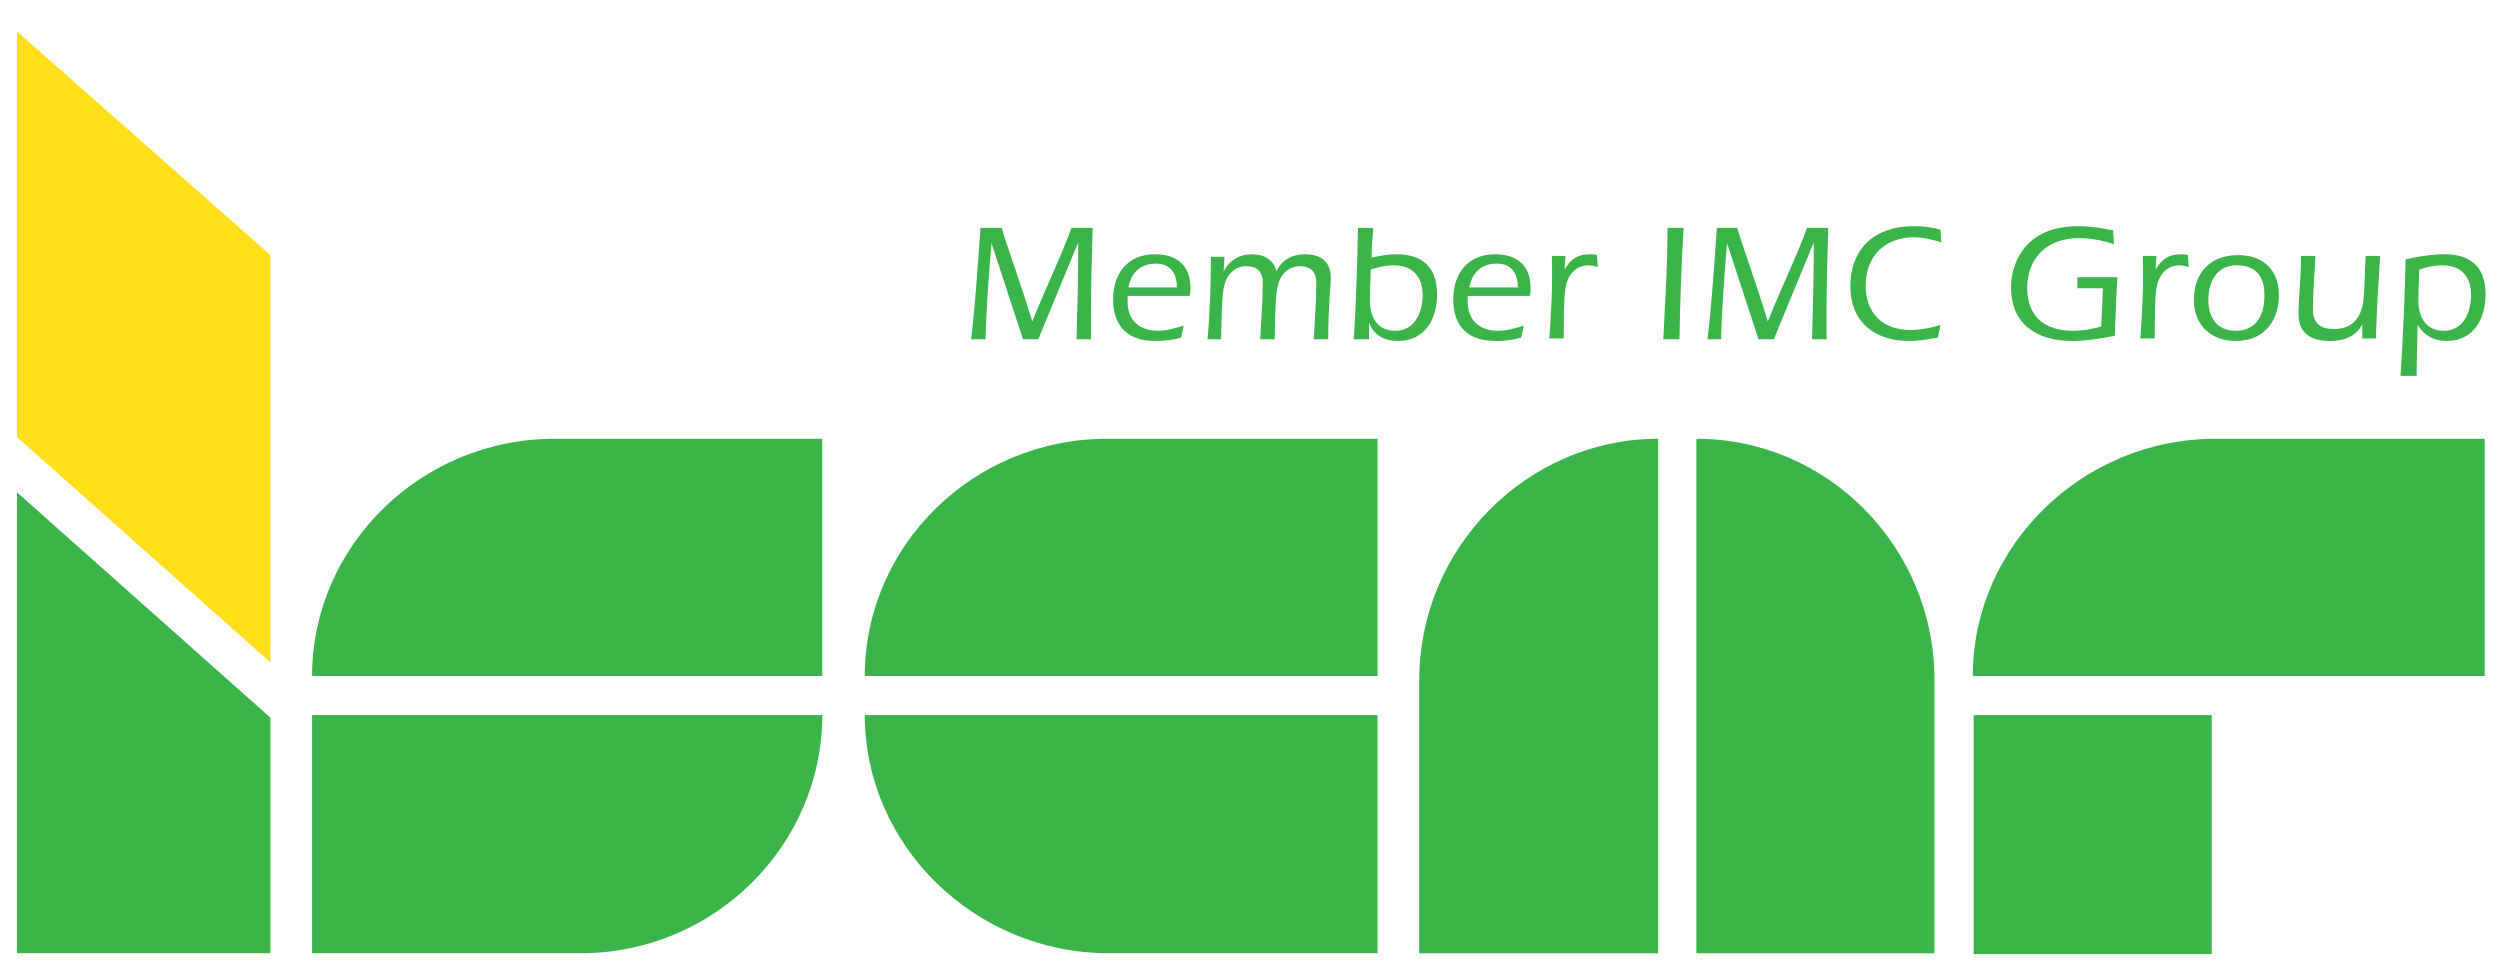 <?xml version="1.0" encoding="utf-8"?>
<!-- Generator: Adobe Illustrator 25.2.0, SVG Export Plug-In . SVG Version: 6.00 Build 0)  -->
<svg version="1.1" xmlns="http://www.w3.org/2000/svg" xmlns:xlink="http://www.w3.org/1999/xlink" x="0px" y="0px"
	 viewBox="0 0 294 114.1" style="enable-background:new 0 0 294 114.1;" xml:space="preserve">
<style type="text/css">
	.Arched_x0020_Green{fill:url(#SVGID_1_);stroke:#FFFFFF;stroke-width:0.25;stroke-miterlimit:1;}
	.st0{fill:#00B0C0;}
	.st1{fill:#1E7F32;}
	.st2{fill:#1F447A;}
	.st3{fill:#FBB040;}
	.st4{opacity:0.22;}
	.st5{fill:none;stroke:#262726;stroke-width:22;stroke-linecap:round;stroke-linejoin:round;stroke-miterlimit:10;}
	.st6{fill:#010101;}
	.st7{fill-rule:evenodd;clip-rule:evenodd;fill:#FFCD05;}
	.st8{fill:none;stroke:#010101;stroke-width:17;stroke-linecap:round;stroke-linejoin:round;stroke-miterlimit:10;}
	.st9{fill-rule:evenodd;clip-rule:evenodd;fill:#FFE01B;}
	.st10{fill-rule:evenodd;clip-rule:evenodd;fill:#06A14B;}
	.st11{fill-rule:evenodd;clip-rule:evenodd;fill:#1F447A;}
	.st12{fill:#06A14B;}
	.st13{fill:#FFFFFF;}
	.st14{fill:#3BB54A;}
	.st15{fill:url(#XMLID_92_);}
	.st16{fill:#FFCD05;}
	.st17{fill-rule:evenodd;clip-rule:evenodd;fill:#3BB54A;}
	.st18{fill:#FFE01B;}
	.st19{fill:none;stroke:#FFFFFF;stroke-width:8;stroke-linecap:round;stroke-linejoin:round;stroke-miterlimit:10;}
	.st20{fill-rule:evenodd;clip-rule:evenodd;fill:#010101;}
	.st21{fill-rule:evenodd;clip-rule:evenodd;fill:#FFFFFF;}
	.st22{fill:url(#SVGID_2_);}
	.st23{filter:url(#Adobe_OpacityMaskFilter);}
	.st24{filter:url(#Adobe_OpacityMaskFilter_1_);}
	.st25{mask:url(#SVGID_3_);fill:url(#SVGID_4_);}
	.st26{opacity:0.7;fill:url(#SVGID_5_);}
	.st27{fill-rule:evenodd;clip-rule:evenodd;fill:url(#SVGID_6_);}
	.st28{fill-rule:evenodd;clip-rule:evenodd;fill:url(#SVGID_7_);}
	.st29{fill-rule:evenodd;clip-rule:evenodd;fill:url(#SVGID_8_);}
	.st30{fill-rule:evenodd;clip-rule:evenodd;fill:url(#SVGID_9_);}
	.st31{fill-rule:evenodd;clip-rule:evenodd;fill:url(#SVGID_10_);}
	.st32{fill-rule:evenodd;clip-rule:evenodd;fill:url(#SVGID_11_);}
	.st33{fill-rule:evenodd;clip-rule:evenodd;fill:url(#SVGID_12_);}
	.st34{fill-rule:evenodd;clip-rule:evenodd;fill:url(#SVGID_13_);}
	.st35{fill-rule:evenodd;clip-rule:evenodd;fill:url(#SVGID_14_);}
	.st36{fill-rule:evenodd;clip-rule:evenodd;fill:url(#SVGID_15_);}
	.st37{fill-rule:evenodd;clip-rule:evenodd;fill:url(#SVGID_16_);}
	.st38{fill-rule:evenodd;clip-rule:evenodd;fill:url(#SVGID_17_);}
	.st39{fill-rule:evenodd;clip-rule:evenodd;fill:url(#SVGID_18_);}
	.st40{fill-rule:evenodd;clip-rule:evenodd;fill:url(#SVGID_19_);}
	.st41{fill-rule:evenodd;clip-rule:evenodd;fill:url(#SVGID_20_);}
	.st42{fill-rule:evenodd;clip-rule:evenodd;fill:url(#SVGID_21_);}
	.st43{fill-rule:evenodd;clip-rule:evenodd;fill:url(#SVGID_22_);}
	.st44{fill-rule:evenodd;clip-rule:evenodd;fill:url(#SVGID_23_);}
	.st45{fill-rule:evenodd;clip-rule:evenodd;fill:url(#SVGID_24_);}
	.st46{fill-rule:evenodd;clip-rule:evenodd;fill:url(#SVGID_25_);}
	.st47{fill-rule:evenodd;clip-rule:evenodd;fill:url(#SVGID_26_);}
	.st48{fill-rule:evenodd;clip-rule:evenodd;fill:url(#SVGID_27_);}
	.st49{fill-rule:evenodd;clip-rule:evenodd;fill:url(#SVGID_28_);}
	.st50{fill-rule:evenodd;clip-rule:evenodd;fill:url(#SVGID_29_);}
	.st51{fill-rule:evenodd;clip-rule:evenodd;fill:url(#SVGID_30_);}
	.st52{fill-rule:evenodd;clip-rule:evenodd;fill:url(#SVGID_31_);}
	.st53{fill-rule:evenodd;clip-rule:evenodd;fill:url(#SVGID_32_);}
	.st54{fill-rule:evenodd;clip-rule:evenodd;fill:url(#SVGID_33_);}
	.st55{fill-rule:evenodd;clip-rule:evenodd;fill:url(#SVGID_34_);}
	.st56{fill-rule:evenodd;clip-rule:evenodd;fill:url(#SVGID_35_);}
	.st57{fill-rule:evenodd;clip-rule:evenodd;fill:url(#SVGID_36_);}
	.st58{fill-rule:evenodd;clip-rule:evenodd;fill:url(#SVGID_37_);}
	.st59{fill-rule:evenodd;clip-rule:evenodd;fill:url(#SVGID_38_);}
	.st60{fill-rule:evenodd;clip-rule:evenodd;fill:url(#SVGID_39_);}
	.st61{fill-rule:evenodd;clip-rule:evenodd;fill:url(#SVGID_40_);}
	.st62{fill-rule:evenodd;clip-rule:evenodd;fill:url(#SVGID_41_);}
	.st63{fill-rule:evenodd;clip-rule:evenodd;fill:url(#SVGID_42_);}
	.st64{fill-rule:evenodd;clip-rule:evenodd;fill:url(#SVGID_43_);}
	.st65{fill-rule:evenodd;clip-rule:evenodd;fill:url(#SVGID_44_);}
	.st66{fill-rule:evenodd;clip-rule:evenodd;fill:url(#SVGID_45_);}
	.st67{fill-rule:evenodd;clip-rule:evenodd;fill:url(#SVGID_46_);}
	.st68{fill-rule:evenodd;clip-rule:evenodd;fill:url(#SVGID_47_);}
	.st69{fill-rule:evenodd;clip-rule:evenodd;fill:url(#SVGID_48_);}
	.st70{fill-rule:evenodd;clip-rule:evenodd;fill:url(#SVGID_49_);}
	.st71{fill-rule:evenodd;clip-rule:evenodd;fill:url(#SVGID_50_);}
	.st72{fill-rule:evenodd;clip-rule:evenodd;fill:url(#SVGID_51_);}
	.st73{fill-rule:evenodd;clip-rule:evenodd;fill:url(#SVGID_52_);}
	.st74{opacity:0.75;fill:url(#_x30_4_1_);}
	.st75{opacity:0.75;fill:url(#_x30_3_1_);}
	.st76{fill:url(#_x30_2_1_);}
	.st77{opacity:0.79;fill:url(#_x30_2_2_);}
	.st78{opacity:0.25;fill:url(#_x30_1_1_);}
	.st79{opacity:0.25;fill:url(#_x30_1_2_);}
	.st80{opacity:0.53;fill:#FFFFFF;}
	.st81{fill:url(#SVGID_53_);}
	.st82{filter:url(#Adobe_OpacityMaskFilter_2_);}
	.st83{filter:url(#Adobe_OpacityMaskFilter_3_);}
	.st84{mask:url(#SVGID_54_);fill:url(#SVGID_55_);}
	.st85{opacity:0.7;fill:url(#SVGID_56_);}
	.st86{fill-rule:evenodd;clip-rule:evenodd;fill:url(#SVGID_57_);}
	.st87{fill-rule:evenodd;clip-rule:evenodd;fill:url(#SVGID_58_);}
	.st88{fill-rule:evenodd;clip-rule:evenodd;fill:url(#SVGID_59_);}
	.st89{fill-rule:evenodd;clip-rule:evenodd;fill:url(#SVGID_60_);}
	.st90{fill-rule:evenodd;clip-rule:evenodd;fill:url(#SVGID_61_);}
	.st91{fill-rule:evenodd;clip-rule:evenodd;fill:url(#SVGID_62_);}
	.st92{fill-rule:evenodd;clip-rule:evenodd;fill:url(#SVGID_63_);}
	.st93{fill-rule:evenodd;clip-rule:evenodd;fill:url(#SVGID_64_);}
	.st94{fill-rule:evenodd;clip-rule:evenodd;fill:url(#SVGID_65_);}
	.st95{fill-rule:evenodd;clip-rule:evenodd;fill:url(#SVGID_66_);}
	.st96{fill-rule:evenodd;clip-rule:evenodd;fill:url(#SVGID_67_);}
	.st97{fill-rule:evenodd;clip-rule:evenodd;fill:url(#SVGID_68_);}
	.st98{fill-rule:evenodd;clip-rule:evenodd;fill:url(#SVGID_69_);}
	.st99{fill-rule:evenodd;clip-rule:evenodd;fill:url(#SVGID_70_);}
	.st100{fill-rule:evenodd;clip-rule:evenodd;fill:url(#SVGID_71_);}
	.st101{fill-rule:evenodd;clip-rule:evenodd;fill:url(#SVGID_72_);}
	.st102{fill-rule:evenodd;clip-rule:evenodd;fill:url(#SVGID_73_);}
	.st103{fill-rule:evenodd;clip-rule:evenodd;fill:url(#SVGID_74_);}
	.st104{fill-rule:evenodd;clip-rule:evenodd;fill:url(#SVGID_75_);}
	.st105{fill-rule:evenodd;clip-rule:evenodd;fill:url(#SVGID_76_);}
	.st106{fill-rule:evenodd;clip-rule:evenodd;fill:url(#SVGID_77_);}
	.st107{fill-rule:evenodd;clip-rule:evenodd;fill:url(#SVGID_78_);}
	.st108{fill-rule:evenodd;clip-rule:evenodd;fill:url(#SVGID_79_);}
	.st109{fill-rule:evenodd;clip-rule:evenodd;fill:url(#SVGID_80_);}
	.st110{fill-rule:evenodd;clip-rule:evenodd;fill:url(#SVGID_81_);}
	.st111{fill-rule:evenodd;clip-rule:evenodd;fill:url(#SVGID_82_);}
	.st112{fill-rule:evenodd;clip-rule:evenodd;fill:url(#SVGID_83_);}
	.st113{fill-rule:evenodd;clip-rule:evenodd;fill:url(#SVGID_84_);}
	.st114{fill-rule:evenodd;clip-rule:evenodd;fill:url(#SVGID_85_);}
	.st115{fill-rule:evenodd;clip-rule:evenodd;fill:url(#SVGID_86_);}
	.st116{fill-rule:evenodd;clip-rule:evenodd;fill:url(#SVGID_87_);}
	.st117{fill-rule:evenodd;clip-rule:evenodd;fill:url(#SVGID_88_);}
	.st118{fill-rule:evenodd;clip-rule:evenodd;fill:url(#SVGID_89_);}
	.st119{fill-rule:evenodd;clip-rule:evenodd;fill:url(#SVGID_90_);}
	.st120{fill-rule:evenodd;clip-rule:evenodd;fill:url(#SVGID_91_);}
	.st121{fill-rule:evenodd;clip-rule:evenodd;fill:url(#SVGID_92_);}
	.st122{fill-rule:evenodd;clip-rule:evenodd;fill:url(#SVGID_93_);}
	.st123{fill-rule:evenodd;clip-rule:evenodd;fill:url(#SVGID_94_);}
	.st124{fill-rule:evenodd;clip-rule:evenodd;fill:url(#SVGID_95_);}
	.st125{fill-rule:evenodd;clip-rule:evenodd;fill:url(#SVGID_96_);}
	.st126{fill-rule:evenodd;clip-rule:evenodd;fill:url(#SVGID_97_);}
	.st127{fill-rule:evenodd;clip-rule:evenodd;fill:url(#SVGID_98_);}
	.st128{fill-rule:evenodd;clip-rule:evenodd;fill:url(#SVGID_99_);}
	.st129{fill-rule:evenodd;clip-rule:evenodd;fill:url(#SVGID_100_);}
	.st130{fill-rule:evenodd;clip-rule:evenodd;fill:url(#SVGID_101_);}
	.st131{fill-rule:evenodd;clip-rule:evenodd;fill:url(#SVGID_102_);}
	.st132{fill-rule:evenodd;clip-rule:evenodd;fill:url(#SVGID_103_);}
	.st133{opacity:0.75;fill:url(#_x30_4_2_);}
	.st134{opacity:0.75;fill:url(#_x30_3_2_);}
	.st135{fill:url(#_x30_2_3_);}
	.st136{opacity:0.79;fill:url(#_x30_2_4_);}
	.st137{opacity:0.25;fill:url(#_x30_1_3_);}
	.st138{opacity:0.25;fill:url(#_x30_1_4_);}
	.st139{fill:none;stroke:#215096;stroke-width:3;stroke-miterlimit:10;}
	.st140{fill:#215096;}
	.st141{fill:url(#SVGID_104_);}
	.st142{filter:url(#Adobe_OpacityMaskFilter_4_);}
	.st143{filter:url(#Adobe_OpacityMaskFilter_5_);}
	.st144{mask:url(#SVGID_105_);fill:url(#SVGID_106_);}
	.st145{opacity:0.7;fill:url(#SVGID_107_);}
	.st146{fill-rule:evenodd;clip-rule:evenodd;fill:url(#SVGID_108_);}
	.st147{fill-rule:evenodd;clip-rule:evenodd;fill:url(#SVGID_109_);}
	.st148{fill-rule:evenodd;clip-rule:evenodd;fill:url(#SVGID_110_);}
	.st149{fill-rule:evenodd;clip-rule:evenodd;fill:url(#SVGID_111_);}
	.st150{fill-rule:evenodd;clip-rule:evenodd;fill:url(#SVGID_112_);}
	.st151{fill-rule:evenodd;clip-rule:evenodd;fill:url(#SVGID_113_);}
	.st152{fill-rule:evenodd;clip-rule:evenodd;fill:url(#SVGID_114_);}
	.st153{fill-rule:evenodd;clip-rule:evenodd;fill:url(#SVGID_115_);}
	.st154{fill-rule:evenodd;clip-rule:evenodd;fill:url(#SVGID_116_);}
	.st155{fill-rule:evenodd;clip-rule:evenodd;fill:url(#SVGID_117_);}
	.st156{fill-rule:evenodd;clip-rule:evenodd;fill:url(#SVGID_118_);}
	.st157{fill-rule:evenodd;clip-rule:evenodd;fill:url(#SVGID_119_);}
	.st158{fill-rule:evenodd;clip-rule:evenodd;fill:url(#SVGID_120_);}
	.st159{fill-rule:evenodd;clip-rule:evenodd;fill:url(#SVGID_121_);}
	.st160{fill-rule:evenodd;clip-rule:evenodd;fill:url(#SVGID_122_);}
	.st161{fill-rule:evenodd;clip-rule:evenodd;fill:url(#SVGID_123_);}
	.st162{fill-rule:evenodd;clip-rule:evenodd;fill:url(#SVGID_124_);}
	.st163{fill-rule:evenodd;clip-rule:evenodd;fill:url(#SVGID_125_);}
	.st164{fill-rule:evenodd;clip-rule:evenodd;fill:url(#SVGID_126_);}
	.st165{fill-rule:evenodd;clip-rule:evenodd;fill:url(#SVGID_127_);}
	.st166{fill-rule:evenodd;clip-rule:evenodd;fill:url(#SVGID_128_);}
	.st167{fill-rule:evenodd;clip-rule:evenodd;fill:url(#SVGID_129_);}
	.st168{fill-rule:evenodd;clip-rule:evenodd;fill:url(#SVGID_130_);}
	.st169{fill-rule:evenodd;clip-rule:evenodd;fill:url(#SVGID_131_);}
	.st170{fill-rule:evenodd;clip-rule:evenodd;fill:url(#SVGID_132_);}
	.st171{fill-rule:evenodd;clip-rule:evenodd;fill:url(#SVGID_133_);}
	.st172{fill-rule:evenodd;clip-rule:evenodd;fill:url(#SVGID_134_);}
	.st173{fill-rule:evenodd;clip-rule:evenodd;fill:url(#SVGID_135_);}
	.st174{fill-rule:evenodd;clip-rule:evenodd;fill:url(#SVGID_136_);}
	.st175{fill-rule:evenodd;clip-rule:evenodd;fill:url(#SVGID_137_);}
	.st176{fill-rule:evenodd;clip-rule:evenodd;fill:url(#SVGID_138_);}
	.st177{fill-rule:evenodd;clip-rule:evenodd;fill:url(#SVGID_139_);}
	.st178{fill-rule:evenodd;clip-rule:evenodd;fill:url(#SVGID_140_);}
	.st179{fill-rule:evenodd;clip-rule:evenodd;fill:url(#SVGID_141_);}
	.st180{fill-rule:evenodd;clip-rule:evenodd;fill:url(#SVGID_142_);}
	.st181{fill-rule:evenodd;clip-rule:evenodd;fill:url(#SVGID_143_);}
	.st182{fill-rule:evenodd;clip-rule:evenodd;fill:url(#SVGID_144_);}
	.st183{fill-rule:evenodd;clip-rule:evenodd;fill:url(#SVGID_145_);}
	.st184{fill-rule:evenodd;clip-rule:evenodd;fill:url(#SVGID_146_);}
	.st185{fill-rule:evenodd;clip-rule:evenodd;fill:url(#SVGID_147_);}
	.st186{fill-rule:evenodd;clip-rule:evenodd;fill:url(#SVGID_148_);}
	.st187{fill-rule:evenodd;clip-rule:evenodd;fill:url(#SVGID_149_);}
	.st188{fill-rule:evenodd;clip-rule:evenodd;fill:url(#SVGID_150_);}
	.st189{fill-rule:evenodd;clip-rule:evenodd;fill:url(#SVGID_151_);}
	.st190{fill-rule:evenodd;clip-rule:evenodd;fill:url(#SVGID_152_);}
	.st191{fill-rule:evenodd;clip-rule:evenodd;fill:url(#SVGID_153_);}
	.st192{fill-rule:evenodd;clip-rule:evenodd;fill:url(#SVGID_154_);}
	.st193{opacity:0.75;fill:url(#_x30_4_6_);}
	.st194{opacity:0.75;fill:url(#_x30_3_6_);}
	.st195{fill:url(#_x30_2_11_);}
	.st196{opacity:0.79;fill:url(#_x30_2_12_);}
	.st197{opacity:0.25;fill:url(#_x30_1_11_);}
	.st198{opacity:0.25;fill:url(#_x30_1_12_);}
	.st199{fill:#0A6725;}
	.st200{clip-path:url(#XMLID_93_);}
	.st201{fill:#206734;}
	.st202{opacity:0.7;fill:#194923;}
	.st203{fill:#E7E8E8;}
	.st204{clip-path:url(#XMLID_94_);}
	.st205{fill:#265791;}
	.st206{opacity:0.8;}
	.st207{fill:#193A60;}
	.st208{fill:#DADBDC;}
	.st209{clip-path:url(#XMLID_104_);}
	.st210{fill:#40C2D0;}
	.st211{opacity:0.8;fill:#00949B;}
	.st212{clip-path:url(#XMLID_108_);}
	.st213{fill:#FDBB65;}
	.st214{fill:#EB9435;}
	.st215{clip-path:url(#SVGID_156_);fill:#2F9145;}
	.st216{clip-path:url(#SVGID_158_);fill:#2F9145;}
	.st217{fill:none;stroke:#FBB040;stroke-width:8;stroke-linecap:round;stroke-linejoin:round;stroke-miterlimit:10;}
	.st218{fill:#1F447A;stroke:#1F447A;stroke-width:1.8;stroke-miterlimit:10;}
	.st219{clip-path:url(#SVGID_160_);fill:#2F9145;}
	.st220{clip-path:url(#SVGID_162_);fill:#2F9145;}
	.st221{opacity:0.3;fill:none;stroke:#333333;stroke-miterlimit:10;}
	.st222{opacity:0.15;}
	.st223{fill:#231F20;}
	.st224{fill:#00B9BF;}
	.st225{fill:#FBD740;}
	.st226{opacity:0.81;}
	.st227{opacity:0.4;fill:none;stroke:#333333;stroke-width:3;stroke-miterlimit:10;}
	.st228{opacity:0.4;}
	.st229{clip-path:url(#SVGID_164_);fill:#2F9145;}
	.st230{clip-path:url(#SVGID_166_);fill:#2F9145;}
	.st231{clip-path:url(#SVGID_168_);fill:#2F9145;}
	.st232{clip-path:url(#SVGID_170_);fill:#2F9145;}
	.st233{fill:#001B2E;}
	.st234{fill:#02B0C0;}
</style>
<linearGradient id="SVGID_1_" gradientUnits="userSpaceOnUse" x1="-32.413" y1="-1019.719" x2="-31.706" y2="-1020.426">
	<stop  offset="0" style="stop-color:#20AC4B"/>
	<stop  offset="0.983" style="stop-color:#19361A"/>
</linearGradient>
<g id="Layer_3">
</g>
<g id="Layer_1">
</g>
<g id="Layer_2">
	<g>
		<polygon class="st9" points="2,51.4 31.8,77.9 31.8,30 2,3.7 		"/>
	</g>
	<polygon class="st17" points="2,57.9 2,112.1 31.8,112.1 31.8,84.4 	"/>
	<rect x="232.1" y="84.1" class="st17" width="28" height="28.1"/>
	<path class="st17" d="M130.2,51.6c-15.8,0-28.5,12.6-28.5,27.9h60.3V51.6H130.2z"/>
	<path class="st17" d="M130.4,112.1c-15.8,0-28.7-12.7-28.7-28h60.3v28H130.4z"/>
	<path class="st17" d="M166.9,80c0-15.7,12.8-28.4,28.1-28.4v60.5h-28.1V80z"/>
	<path class="st17" d="M227.5,80c0-15.7-12.6-28.4-28-28.4v60.5h28V80z"/>
	<path class="st17" d="M260.5,51.6c-15.6,0-28.5,12.6-28.5,27.9h60.2V51.6H260.5z"/>
	<path class="st17" d="M68.3,112.1c15.7,0,28.4-12.7,28.4-28h-60v28H68.3z"/>
	<path class="st17" d="M65.2,51.6c-15.7,0-28.5,12.6-28.5,27.9h60V51.6H65.2z"/>
	<g>
		<path class="st14" d="M117.8,26.8c0.6,2.1,2,5.8,3.6,11h0c1.2-3.1,3.6-8.1,4.6-11h2.5c-0.1,3.4-0.2,6.8-0.2,10.2c0,1,0,1.9,0,2.9
			h-1.7c0.1-3.4,0.2-7.1,0.2-11.4h0l-4.7,11.4h-1.8l-3.7-11.3h0c-0.3,3.7-0.6,7.3-0.7,11.3h-1.7c0.5-4.1,0.8-8.8,1.1-13.1H117.8z"/>
		<path class="st14" d="M132.6,34.8v0.6c0,2.3,1.4,3.5,3.6,3.5c1,0,2-0.3,3-0.6l-0.3,1.4c-1,0.3-2,0.4-3,0.4c-4,0-5-2.5-5-4.9
			c0-3,1.7-5.3,4.9-5.3c2.6,0,4.2,1.3,4.2,4c0,0.3,0,0.5-0.1,0.9H132.6z M138.4,33.8c0-1.6-0.7-2.8-2.5-2.8c-1.8,0-2.9,1.1-3.2,2.8
			H138.4z"/>
		<path class="st14" d="M143.9,31.9L143.9,31.9c0.7-1.3,1.9-2,3.3-2c1.4,0,2.6,0.6,2.9,2c0.7-1.4,1.9-2,3.4-2c1.7,0,3,0.8,3,2.7
			c0,1.1-0.3,3.4-0.3,7.3h-1.7c0.1-2.2,0.3-4.4,0.3-6.6c0-1.3-0.6-2-2-2c-0.6,0-1.7,0.3-2.3,1.6c-0.5,1.1-0.5,2.8-0.6,7h-1.7
			c0.1-2.2,0.3-4.4,0.3-6.6c0-1.3-0.6-2-2-2c-0.6,0-1.7,0.3-2.3,1.6c-0.5,1.1-0.5,2.8-0.6,7H142c0.3-3.1,0.4-6.9,0.4-9.7h1.6
			L143.9,31.9z"/>
		<path class="st14" d="M160.9,39.9h-1.7c0.3-4.4,0.4-8.7,0.5-13.1h1.8c-0.1,1.2-0.2,2.4-0.2,3.5c0.9-0.2,1.9-0.4,2.9-0.4
			c2.6,0,4.8,1.1,4.8,4.7c0,2.9-1.4,5.5-4.6,5.5c-1.6,0-2.9-0.7-3.4-2.2l0,0V39.9z M161.1,35.3c0,2.3,1.1,3.6,3,3.6
			c2.3,0,3.2-2.2,3.2-4.2c0-2.2-1.2-3.5-3.4-3.5c-0.9,0-1.8,0.2-2.7,0.5C161.2,32.7,161.1,33.8,161.1,35.3z"/>
		<path class="st14" d="M172.6,34.8v0.6c0,2.3,1.4,3.5,3.6,3.5c1,0,2-0.3,3-0.6l-0.3,1.4c-1,0.3-2,0.4-3,0.4c-4,0-5-2.5-5-4.9
			c0-3,1.7-5.3,4.9-5.3c2.6,0,4.2,1.3,4.2,4c0,0.3,0,0.5-0.1,0.9H172.6z M178.5,33.8c0-1.6-0.7-2.8-2.5-2.8c-1.8,0-2.9,1.1-3.2,2.8
			H178.5z"/>
		<path class="st14" d="M184,31.7L184,31.7c0.7-1.2,1.5-1.8,3-1.8c0.3,0,0.5,0,0.8,0.1l0.1,1.4c-0.4-0.1-0.7-0.2-1.1-0.2
			c-1.6,0-2.5,1.3-2.7,2.7c-0.2,1.3-0.2,3.5-0.2,5.9h-1.7c0.2-2.8,0.4-5.6,0.3-9.7h1.6L184,31.7z"/>
		<path class="st14" d="M198,26.8c-0.3,4.4-0.4,8.7-0.5,13.1h-1.9c0.2-4.1,0.5-8.3,0.5-13.1H198z"/>
		<path class="st14" d="M204.3,26.8c0.6,2.1,2,5.8,3.6,11h0c1.2-3.1,3.6-8.1,4.6-11h2.5c-0.1,3.4-0.2,6.8-0.2,10.2c0,1,0,1.9,0,2.9
			h-1.7c0.1-3.4,0.2-7.1,0.2-11.4h0l-4.7,11.4h-1.8l-3.7-11.3h0c-0.3,3.7-0.6,7.3-0.7,11.3h-1.6c0.5-4.1,0.8-8.8,1.1-13.1H204.3z"/>
		<path class="st14" d="M227.9,39.7c-1.1,0.2-2.2,0.4-3.4,0.4c-4,0-6.9-2.2-6.9-6.4c0-4.6,3-7.1,7.4-7.1c1.1,0,2.1,0.1,3.2,0.4
			l0.1,1.5c-1-0.3-2.1-0.6-3.2-0.6c-3.4,0-5.7,2.2-5.7,5.7c0,3.2,2,5.2,5.2,5.2c1.2,0,2.4-0.2,3.6-0.6L227.9,39.7z"/>
		<path class="st14" d="M244.3,32.6h4.7c-0.1,1.8-0.2,3.7-0.3,6.9c-1.7,0.3-3.3,0.6-5,0.6c-4.1,0-7.2-1.9-7.2-6.3
			c0-2.7,1.5-7.2,7.9-7.2c1.4,0,2.8,0.2,4.1,0.5l0.1,1.6c-1.3-0.4-2.7-0.7-4.1-0.7c-4.1,0-6.1,2.7-6.1,5.8c0,3.5,2.1,5.1,5.4,5.1
			c1.1,0,2.3-0.2,3.3-0.5l0.2-4.5h-3L244.3,32.6z"/>
		<path class="st14" d="M253.5,31.7L253.5,31.7c0.7-1.2,1.5-1.8,3-1.8c0.3,0,0.5,0,0.8,0.1l0.1,1.4c-0.4-0.1-0.7-0.2-1.1-0.2
			c-1.6,0-2.5,1.3-2.7,2.7c-0.2,1.3-0.2,3.5-0.2,5.9h-1.7c0.2-2.8,0.4-5.6,0.3-9.7h1.6L253.5,31.7z"/>
		<path class="st14" d="M268,34.7c0,2.5-1.3,5.4-5.1,5.4c-2.9,0-4.9-1.9-4.9-4.8c0-3.2,1.9-5.3,5.2-5.3C266.2,30,268,31.8,268,34.7z
			 M259.7,35.3c0,2,1,3.6,3.2,3.6c2.5,0,3.4-1.9,3.4-4.2c0-2.2-1-3.5-3.3-3.5C260.8,31.2,259.7,33,259.7,35.3z"/>
		<path class="st14" d="M277.8,38.1L277.8,38.1c-0.7,1.5-2.2,2-3.8,2c-2.1,0-3.7-0.8-3.7-3.2c0-1.4,0.3-4.5,0.3-6.8h1.7
			c-0.1,2.1-0.3,4.2-0.3,6.3c0,1.7,1,2.3,2.5,2.3c2.1,0,3.1-1.3,3.4-3.1c0.2-1.5,0.2-3.8,0.3-5.5h1.7c-0.2,3.2-0.4,6.5-0.5,9.7h-1.6
			L277.8,38.1z"/>
		<path class="st14" d="M282.3,44.2c0.3-4.6,0.5-9.1,0.6-13.7c1.4-0.3,2.9-0.6,4.6-0.6c2.6,0,4.8,1.1,4.8,4.7c0,2.9-1.4,5.5-4.6,5.5
			c-1.4,0-2.6-0.6-3.4-1.9h0c0,1.7-0.1,3.5-0.1,6H282.3z M284.4,35.3c0,2.3,1.1,3.6,3,3.6c2.3,0,3.2-2.2,3.2-4.2
			c0-2.2-1.2-3.5-3.4-3.5c-0.9,0-1.8,0.2-2.7,0.5C284.5,32.7,284.4,33.8,284.4,35.3z"/>
	</g>
</g>
<g id="Layer_4">
</g>
</svg>
